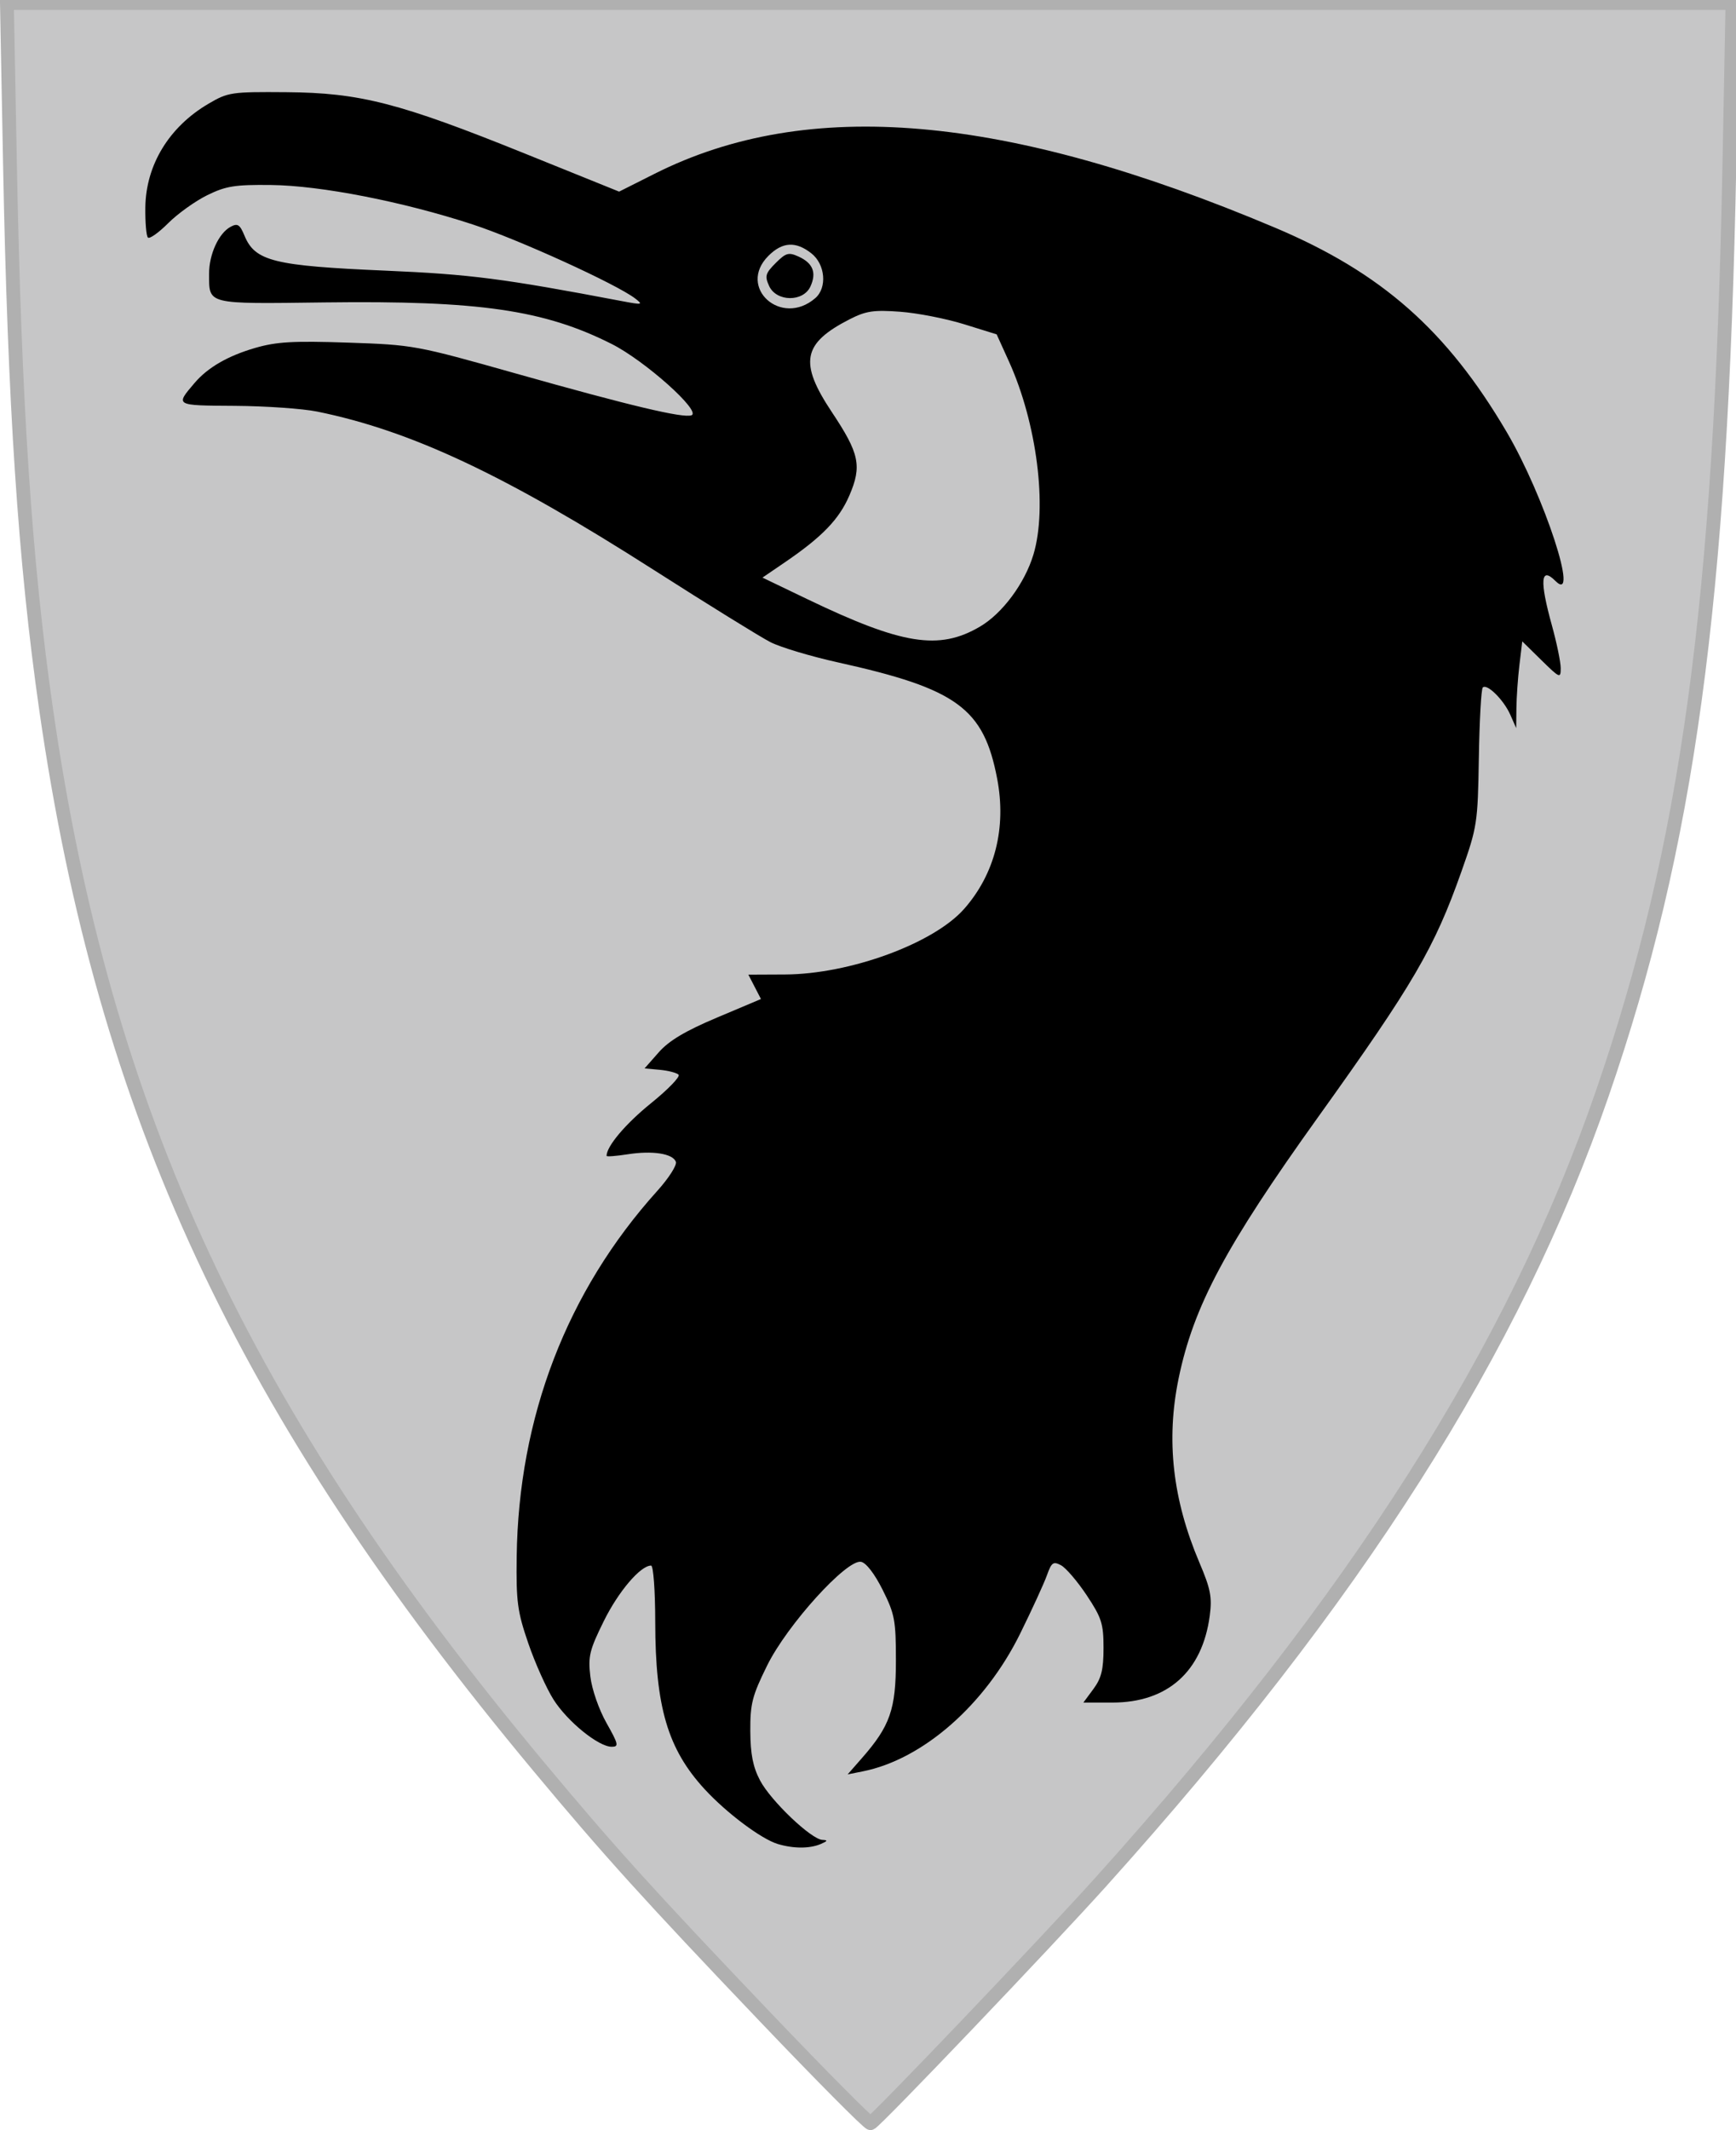 <?xml version="1.0" encoding="UTF-8" standalone="no"?>
<!-- Created with Inkscape (http://www.inkscape.org/) -->
<svg
   xmlns:svg="http://www.w3.org/2000/svg"
   xmlns="http://www.w3.org/2000/svg"
   version="1.0"
   width="393"
   height="482"
   id="svg2">
  <defs
     id="defs5" />
  <path
     d="M 173.253,456.436 C 146.918,428.833 137.821,418.777 121.922,399.694 C 54.88,319.225 23.579,252.066 10.433,160.482 C 5.651,127.168 3.291,91.53 2.253,36.944 L 1.563,0.694 L 196.881,0.694 L 392.199,0.694 L 391.509,36.944 C 389.617,136.371 382.086,191.397 362.685,247.569 C 342.653,305.565 307.066,361.491 249.342,425.694 C 236.986,439.436 198.22,480.051 197.09,480.436 C 196.7,480.569 185.973,469.769 173.253,456.436 z"
     id="path2591"
     style="fill:#c6c6c7;fill-opacity:1;stroke:#b0b0b0;stroke-width:3.125;stroke-miterlimit:4;stroke-dasharray:none;stroke-opacity:1" />
  <path
     d="M 176.071,417.258 C 172.345,416.137 164.502,410.265 159.54,404.882 C 151.171,395.802 148.355,386.286 148.333,367.007 C 148.325,359.89 147.91,354.257 147.395,354.257 C 144.995,354.257 140.006,360.109 136.695,366.809 C 133.449,373.377 133.104,374.796 133.642,379.344 C 133.987,382.254 135.567,386.807 137.293,389.865 C 140.018,394.695 140.142,395.257 138.477,395.257 C 135.492,395.257 128.466,389.559 125.306,384.576 C 123.702,382.047 121.136,376.328 119.604,371.867 C 117.132,364.671 116.835,362.461 116.968,352.257 C 117.381,320.673 128.332,292.182 148.781,269.495 C 151.39,266.602 153.291,263.628 153.007,262.888 C 152.291,261.021 147.711,260.313 142.068,261.196 C 139.456,261.605 137.318,261.764 137.318,261.548 C 137.318,259.38 141.607,254.302 147.372,249.643 C 151.246,246.514 154.056,243.604 153.617,243.176 C 153.178,242.749 151.266,242.255 149.37,242.078 L 145.921,241.757 L 149.131,238.112 C 151.44,235.49 155.139,233.286 162.304,230.263 L 172.267,226.059 L 170.842,223.302 L 169.416,220.545 L 177.702,220.507 C 192.413,220.439 211.404,213.479 218.297,205.628 C 225.23,197.732 227.864,187.342 225.748,176.236 C 222.705,160.264 216.683,155.863 189.689,149.885 C 183.568,148.53 176.699,146.471 174.424,145.311 C 172.149,144.15 160.282,136.808 148.053,128.995 C 114.374,107.479 93.097,97.47 71.818,93.136 C 68.518,92.464 60.125,91.879 53.167,91.835 C 39.531,91.751 39.653,91.82 44.04,86.668 C 47.025,83.162 51.575,80.529 57.75,78.734 C 62.577,77.33 66.354,77.113 78.728,77.528 C 93.593,78.027 94.161,78.131 116.818,84.526 C 142.636,91.813 154.646,94.669 156.538,93.972 C 158.864,93.114 145.998,81.624 138.463,77.829 C 123.151,70.119 108.451,67.991 73.526,68.431 C 46.494,68.772 47.362,68.987 47.334,61.957 C 47.316,57.554 49.517,52.756 52.217,51.311 C 53.792,50.468 54.298,50.793 55.344,53.319 C 57.742,59.108 61.965,60.155 87.318,61.245 C 106.476,62.069 113.898,63.025 140.815,68.141 C 145.408,69.014 145.651,68.967 143.815,67.556 C 139.566,64.29 117.304,54.151 106.964,50.773 C 91.156,45.607 72.593,41.983 61.318,41.86 C 53.159,41.771 51.124,42.099 46.895,44.18 C 44.188,45.512 40.213,48.362 38.062,50.513 C 35.911,52.664 33.852,54.123 33.485,53.756 C 33.118,53.39 32.856,50.315 32.902,46.923 C 33.033,37.319 38.268,28.723 47.174,23.487 C 51.622,20.872 52.369,20.761 64.818,20.859 C 81.526,20.991 90.427,23.284 118.988,34.814 L 140.158,43.36 L 148.206,39.313 C 182.893,21.873 227.607,25.756 288.617,51.507 C 312.75,61.694 327.55,74.739 341.086,97.757 C 349.59,112.218 357.711,137.049 352.102,131.44 C 348.771,128.109 348.516,131.385 351.318,141.499 C 352.418,145.469 353.318,149.832 353.318,151.195 C 353.318,153.558 353.116,153.474 348.965,149.401 L 344.612,145.129 L 343.974,150.443 C 343.623,153.365 343.314,157.782 343.288,160.257 L 343.24,164.757 L 341.916,161.757 C 340.417,158.362 336.63,154.611 335.67,155.571 C 335.321,155.921 334.923,163.081 334.786,171.482 C 334.546,186.239 334.412,187.111 330.839,197.221 C 324.718,214.54 319.973,222.664 298.406,252.757 C 277.436,282.017 270.191,295.583 266.821,311.897 C 263.935,325.871 265.457,339.323 271.543,353.625 C 274.055,359.527 274.422,361.418 273.868,365.591 C 272.191,378.233 264.323,385.257 251.838,385.257 L 245.258,385.257 L 247.538,382.173 C 249.334,379.745 249.818,377.774 249.818,372.903 C 249.818,367.412 249.392,366.074 246.022,360.997 C 243.933,357.851 241.318,354.792 240.21,354.199 C 238.442,353.252 238.051,353.526 237.012,356.439 C 236.361,358.264 233.632,364.21 230.948,369.654 C 222.99,385.793 208.932,398.101 195.354,400.817 L 191.889,401.51 L 195.097,397.855 C 201.5,390.563 202.818,386.791 202.818,375.757 C 202.818,366.646 202.552,365.223 199.818,359.757 C 197.996,356.112 196.073,353.619 194.921,353.405 C 191.676,352.803 178.213,367.666 173.672,376.862 C 170.28,383.731 169.823,385.51 169.857,391.711 C 169.886,396.94 170.454,399.817 172.058,402.869 C 174.478,407.475 183.651,416.219 186.176,416.327 C 187.457,416.382 187.378,416.586 185.818,417.257 C 183.317,418.332 179.64,418.332 176.071,417.258 z M 221.834,141.801 C 226.932,138.813 231.99,131.998 233.955,125.469 C 237.158,114.825 234.737,95.752 228.411,81.8 L 225.626,75.659 L 218.222,73.359 C 214.15,72.095 207.643,70.826 203.762,70.539 C 197.801,70.099 196.033,70.361 192.378,72.226 C 181.67,77.689 180.834,82.02 188.319,93.257 C 194.566,102.635 195.156,105.439 192.285,112.113 C 189.966,117.504 186.134,121.475 177.7,127.229 L 172.611,130.701 L 182.715,135.555 C 204.243,145.899 212.571,147.229 221.834,141.801 z M 184.568,67.461 C 187.297,65.1 186.835,59.808 183.683,57.329 C 180.144,54.545 177.128,54.72 173.955,57.893 C 166.808,65.039 176.876,74.115 184.568,67.461 z M 174.115,64.711 C 173.096,62.473 173.275,61.846 175.591,59.529 C 177.918,57.203 178.528,57.031 180.801,58.067 C 184.039,59.542 184.893,61.701 183.471,64.82 C 181.846,68.388 175.759,68.317 174.115,64.711 z"
     id="path3363"
     style="fill:#000000" />
</svg>
